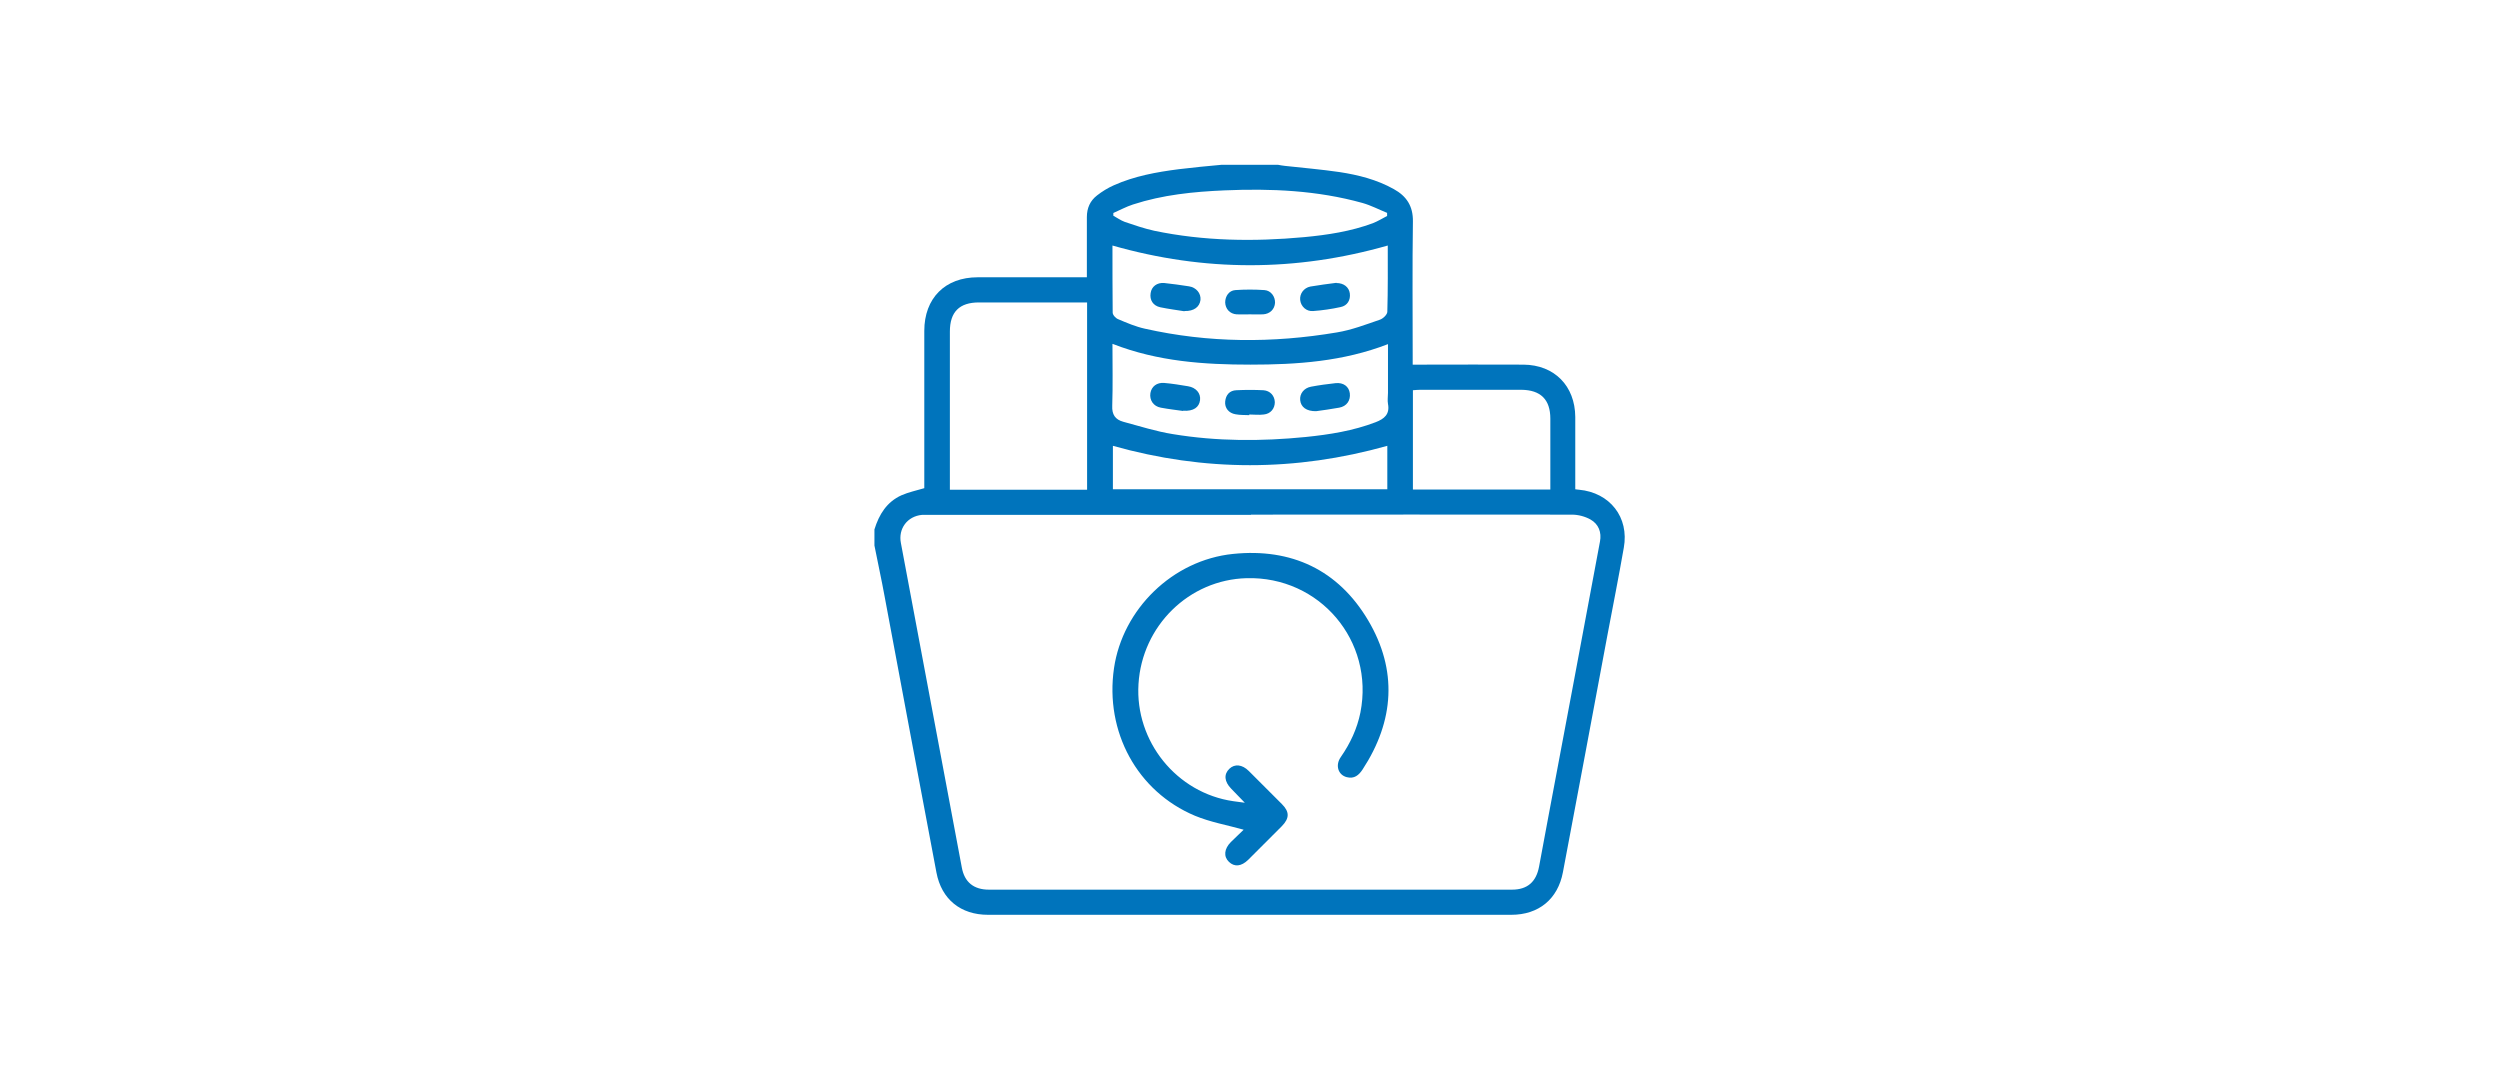 <?xml version="1.0" encoding="UTF-8"?>
<svg id="uuid-424c45da-0592-4eb1-8fa5-7f75ea8530c5" data-name="Capa 2" xmlns="http://www.w3.org/2000/svg" viewBox="0 0 113.33 48.95">
  <g id="uuid-4c957fb2-bff8-47fe-bf1d-22dd27ce848d" data-name="Capa 1">
    <g>
      <g>
        <path d="M55.41,7.47c.84,0,1.68,0,2.52,0,.11.02.22.04.32.05.82.09,1.65.16,2.47.28.85.13,1.69.34,2.46.77.58.32.88.77.87,1.47-.03,2.04-.01,4.07-.01,6.11v.38c.17,0,.31,0,.44,0,1.53,0,3.06-.01,4.58,0,1.41.01,2.34.97,2.35,2.37,0,.97,0,1.95,0,2.92,0,.12,0,.24,0,.36.09.01.13.02.17.02,1.4.13,2.28,1.25,2.03,2.63-.23,1.32-.49,2.63-.74,3.95-.67,3.59-1.34,7.17-2.02,10.76-.23,1.22-1.1,1.93-2.34,1.93-7.91,0-15.81,0-23.72,0-1.24,0-2.11-.7-2.34-1.92-.79-4.17-1.57-8.35-2.35-12.52-.14-.77-.31-1.53-.46-2.3,0-.24,0-.49,0-.73.21-.68.56-1.25,1.23-1.55.32-.14.66-.21,1.03-.32,0-.1,0-.23,0-.36,0-2.26,0-4.51,0-6.77,0-1.48.94-2.43,2.42-2.43,1.53,0,3.05,0,4.58,0,.12,0,.23,0,.37,0,0-.94,0-1.84,0-2.73,0-.41.15-.74.46-.98.23-.18.49-.34.76-.46.94-.42,1.94-.6,2.95-.73.65-.08,1.29-.14,1.94-.2ZM56.71,23.34c-4.84,0-9.68,0-14.51,0-.13,0-.27,0-.4,0-.67.06-1.09.63-.96,1.28.92,4.9,1.84,9.8,2.76,14.7.12.67.54,1.01,1.23,1.01,7.9,0,15.81,0,23.71,0,.7,0,1.1-.35,1.23-1.05.14-.77.29-1.54.43-2.31.78-4.14,1.56-8.28,2.33-12.42.08-.42-.06-.79-.43-1-.25-.14-.56-.22-.84-.22-4.85-.01-9.7,0-14.55,0ZM49.28,22.2v-8.49h-.35c-1.52,0-3.03,0-4.55,0-.89,0-1.32.43-1.32,1.32,0,2.27,0,4.54,0,6.81,0,.12,0,.23,0,.36h6.22ZM50.43,15.59c0,.96.02,1.88-.01,2.8-.02.41.14.63.5.73.75.2,1.49.44,2.25.56,2,.33,4.01.33,6.02.13,1.08-.11,2.15-.28,3.17-.67.39-.15.65-.36.56-.83-.03-.16,0-.33,0-.5v-2.21c-2.04.79-4.13.93-6.23.93-2.1,0-4.2-.14-6.25-.94ZM50.43,11.13c0,.99,0,2.01.01,3.04,0,.11.14.26.25.3.4.17.8.34,1.21.43,2.89.65,5.79.66,8.7.17.67-.11,1.32-.36,1.96-.58.14-.05.33-.23.33-.36.03-1.01.02-2.03.02-3-4.17,1.19-8.31,1.19-12.48,0ZM70.28,22.19c0-1.09,0-2.15,0-3.21,0-.87-.44-1.3-1.31-1.31-1.53,0-3.05,0-4.58,0-.11,0-.21.01-.34.02v4.5h6.22ZM50.47,9.65v.13c.17.09.33.21.52.28.44.15.88.3,1.33.4,2.25.47,4.52.5,6.8.29,1.06-.1,2.11-.26,3.11-.63.23-.09.44-.22.65-.33,0-.05,0-.09,0-.14-.37-.15-.73-.34-1.12-.45-2.05-.57-4.14-.66-6.25-.57-1.4.06-2.8.2-4.15.64-.31.1-.6.26-.9.39ZM50.45,22.18h12.44v-1.97c-4.16,1.17-8.29,1.17-12.44,0v1.98Z" fill="#0074bc"/>
        <path d="M56.37,37.61c-.75-.21-1.5-.34-2.2-.63-2.62-1.1-4.09-3.81-3.67-6.69.39-2.67,2.65-4.9,5.4-5.18,2.64-.27,4.76.72,6.12,3.01,1.34,2.26,1.19,4.56-.25,6.76-.17.26-.38.44-.72.35-.39-.1-.53-.54-.27-.91.43-.62.74-1.28.89-2.02.64-3.25-1.85-6.18-5.16-6.09-2.61.07-4.74,2.16-4.9,4.8-.16,2.6,1.73,4.94,4.3,5.31.14.02.28.04.52.07-.25-.25-.43-.45-.62-.64-.31-.32-.34-.65-.08-.9.24-.23.58-.2.88.1.5.5,1,1,1.5,1.5.35.35.35.64,0,1-.51.51-1.02,1.02-1.53,1.53-.31.3-.62.33-.87.09-.25-.24-.22-.59.09-.9.2-.2.41-.39.57-.55Z" fill="#0074bc"/>
        <path d="M59.67,18.64c-.45.01-.7-.19-.73-.5-.03-.29.17-.55.49-.61.37-.07.74-.12,1.11-.16.36-.04.61.15.65.46.04.32-.14.59-.48.65-.38.07-.76.12-1.05.16Z" fill="#0074bc"/>
        <path d="M53.63,18.63c-.27-.04-.64-.08-1.01-.15-.33-.06-.52-.34-.47-.66.05-.3.29-.49.63-.46.36.03.72.09,1.08.15.36.06.58.32.54.63-.04.32-.29.51-.77.48Z" fill="#0074bc"/>
        <path d="M56.64,18.82c-.21-.01-.42,0-.63-.04-.31-.05-.5-.29-.47-.58.03-.3.2-.5.51-.51.41-.02.82-.02,1.22,0,.31.02.51.25.52.54,0,.29-.19.53-.5.56-.22.03-.44,0-.66,0,0,0,0,.02,0,.03Z" fill="#0074bc"/>
        <path d="M53.69,14.11c-.31-.05-.7-.1-1.09-.18-.33-.07-.49-.33-.44-.64.04-.3.29-.49.62-.46.37.04.74.09,1.12.15.33.05.55.32.52.62-.04.31-.29.51-.72.5Z" fill="#0074bc"/>
        <path d="M60.58,12.83c.34,0,.57.19.61.47.04.3-.11.56-.42.62-.41.09-.83.15-1.24.18-.31.03-.56-.21-.59-.5-.03-.28.16-.55.46-.61.4-.07.81-.12,1.19-.17Z" fill="#0074bc"/>
        <path d="M56.66,14.25c-.2,0-.4.01-.6,0-.31-.02-.51-.25-.52-.54,0-.28.17-.54.46-.56.44-.03.88-.03,1.32,0,.3.02.49.3.48.58-.02.29-.23.5-.54.52-.2.01-.4,0-.6,0,0,0,0,0,0,0Z" fill="#0074bc"/>
      </g>
      <rect width="113.33" height="48.95" fill="none" opacity=".8"/>
    </g>
  </g>
</svg>